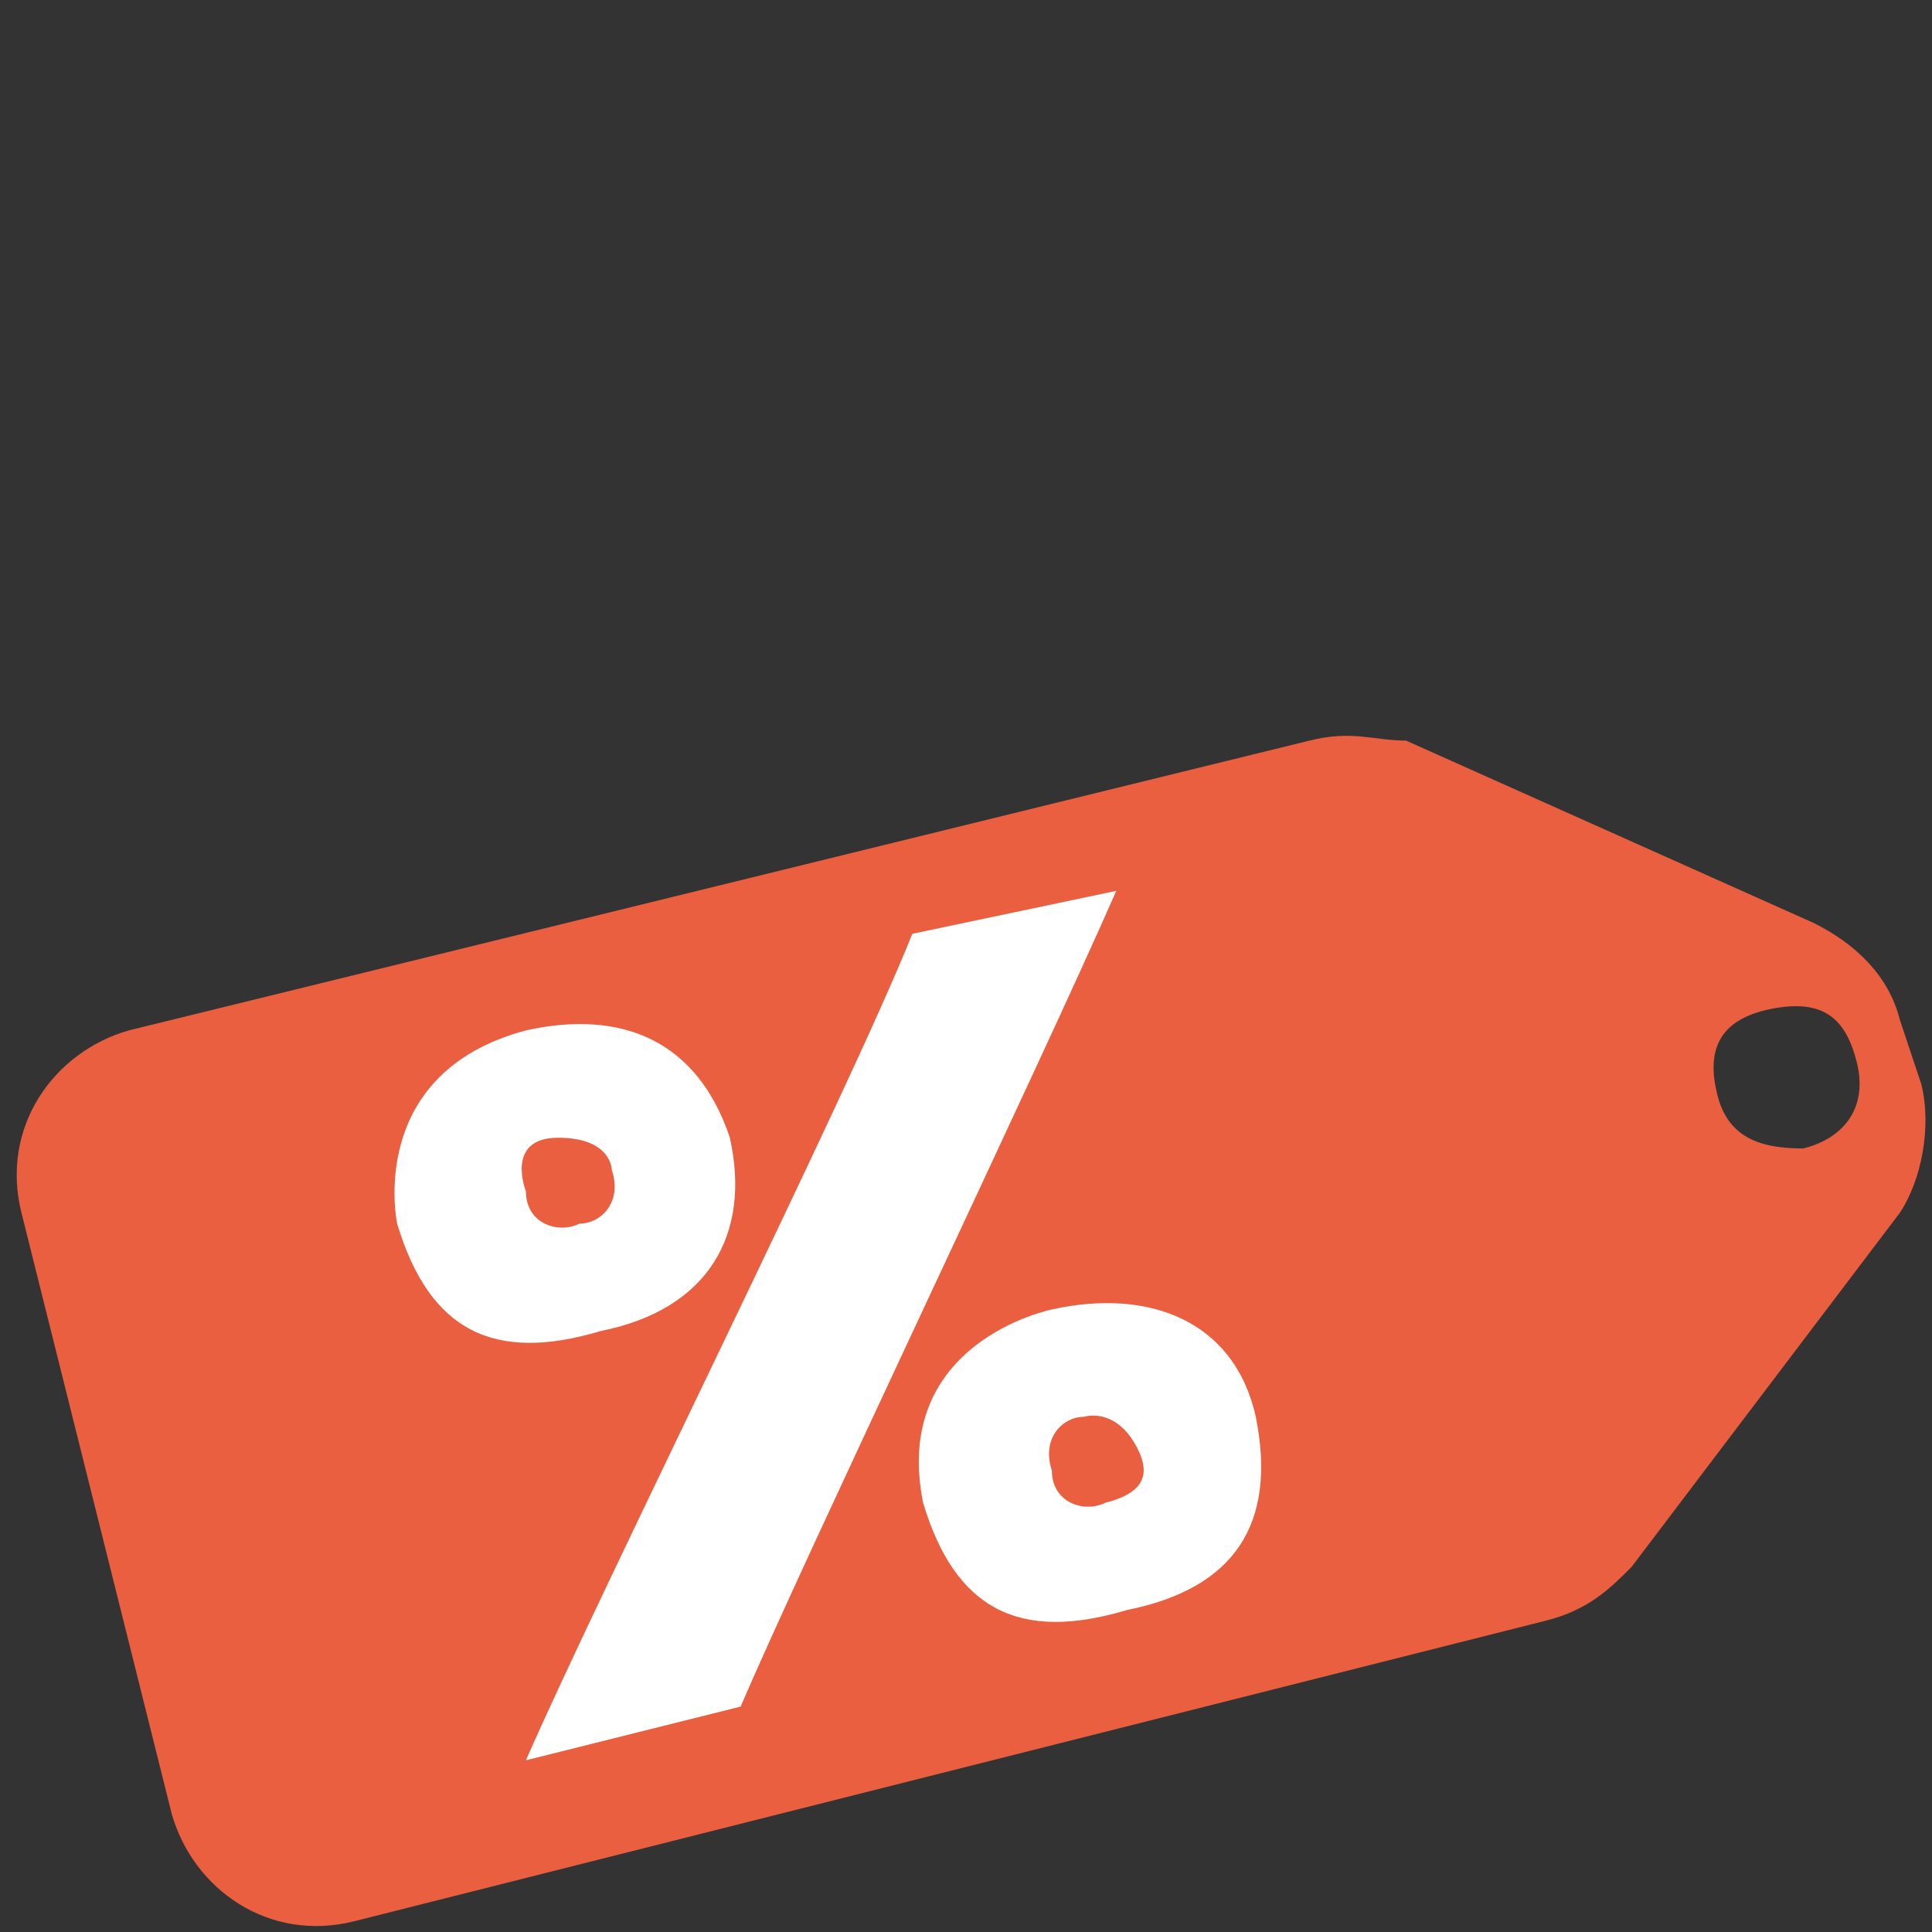 <?xml version="1.0" encoding="UTF-8"?>
<svg id="Layer_1" xmlns="http://www.w3.org/2000/svg" version="1.1" viewBox="0 0 18 18">
  <rect x="0" y="0" width="18" height="18" fill="#333333" stroke="none"/>
  <!-- Generator: Adobe Illustrator 29.2.1, SVG Export Plug-In . SVG Version: 2.1.0 Build 116)  -->
  <defs>
    <style>
      .st0 {
        fill: #fff;
      }

      .st1 {
        fill: #e95f40;
      }
    </style>
  </defs>
  <path class="st1" d="M17.7,9.5c-.1-.4-.4-.7-.8-.9l-3.8-1.7c-.3,0-.5-.1-.9,0L1.2,9.6c-.7.2-1.2.9-1,1.7l1.4,5.6c.2.7.9,1.2,1.7,1l11.1-2.8c.4-.1.6-.3.8-.5l2.5-3.3c.2-.3.3-.8.2-1.2,0,0-.2-.6-.2-.6ZM16.8,10.7c-.4,0-.7-.1-.8-.5s0-.7.5-.8c.5-.1.7.1.8.5s-.1.7-.5.8Z"/>
  <path class="st0" d="M4.9,9.6c.9-.2,1.6.1,1.9,1h0c.2.9-.2,1.6-1.2,1.8-1,.3-1.6,0-1.9-1,0,0-.3-1.4,1.2-1.8ZM4.9,11.1c0,.3.3.4.5.3.2,0,.4-.2.3-.5,0,0,0-.3-.5-.3s-.3.5-.3.5ZM10.4,8.3c-.7,1.6-2.9,6.2-3.5,7.6l-2,.5c.7-1.6,3-6.2,3.6-7.7l1.9-.4ZM9.8,12.2c.9-.2,1.7.1,1.9,1h0c.2,1-.2,1.6-1.2,1.8-1,.3-1.6,0-1.9-1-.3-1.5,1.2-1.8,1.2-1.8ZM10.1,13.2c-.2,0-.4.2-.3.5h0c0,.3.3.4.5.3.4-.1.4-.3.3-.5-.2-.4-.5-.3-.5-.3Z"/>
</svg>